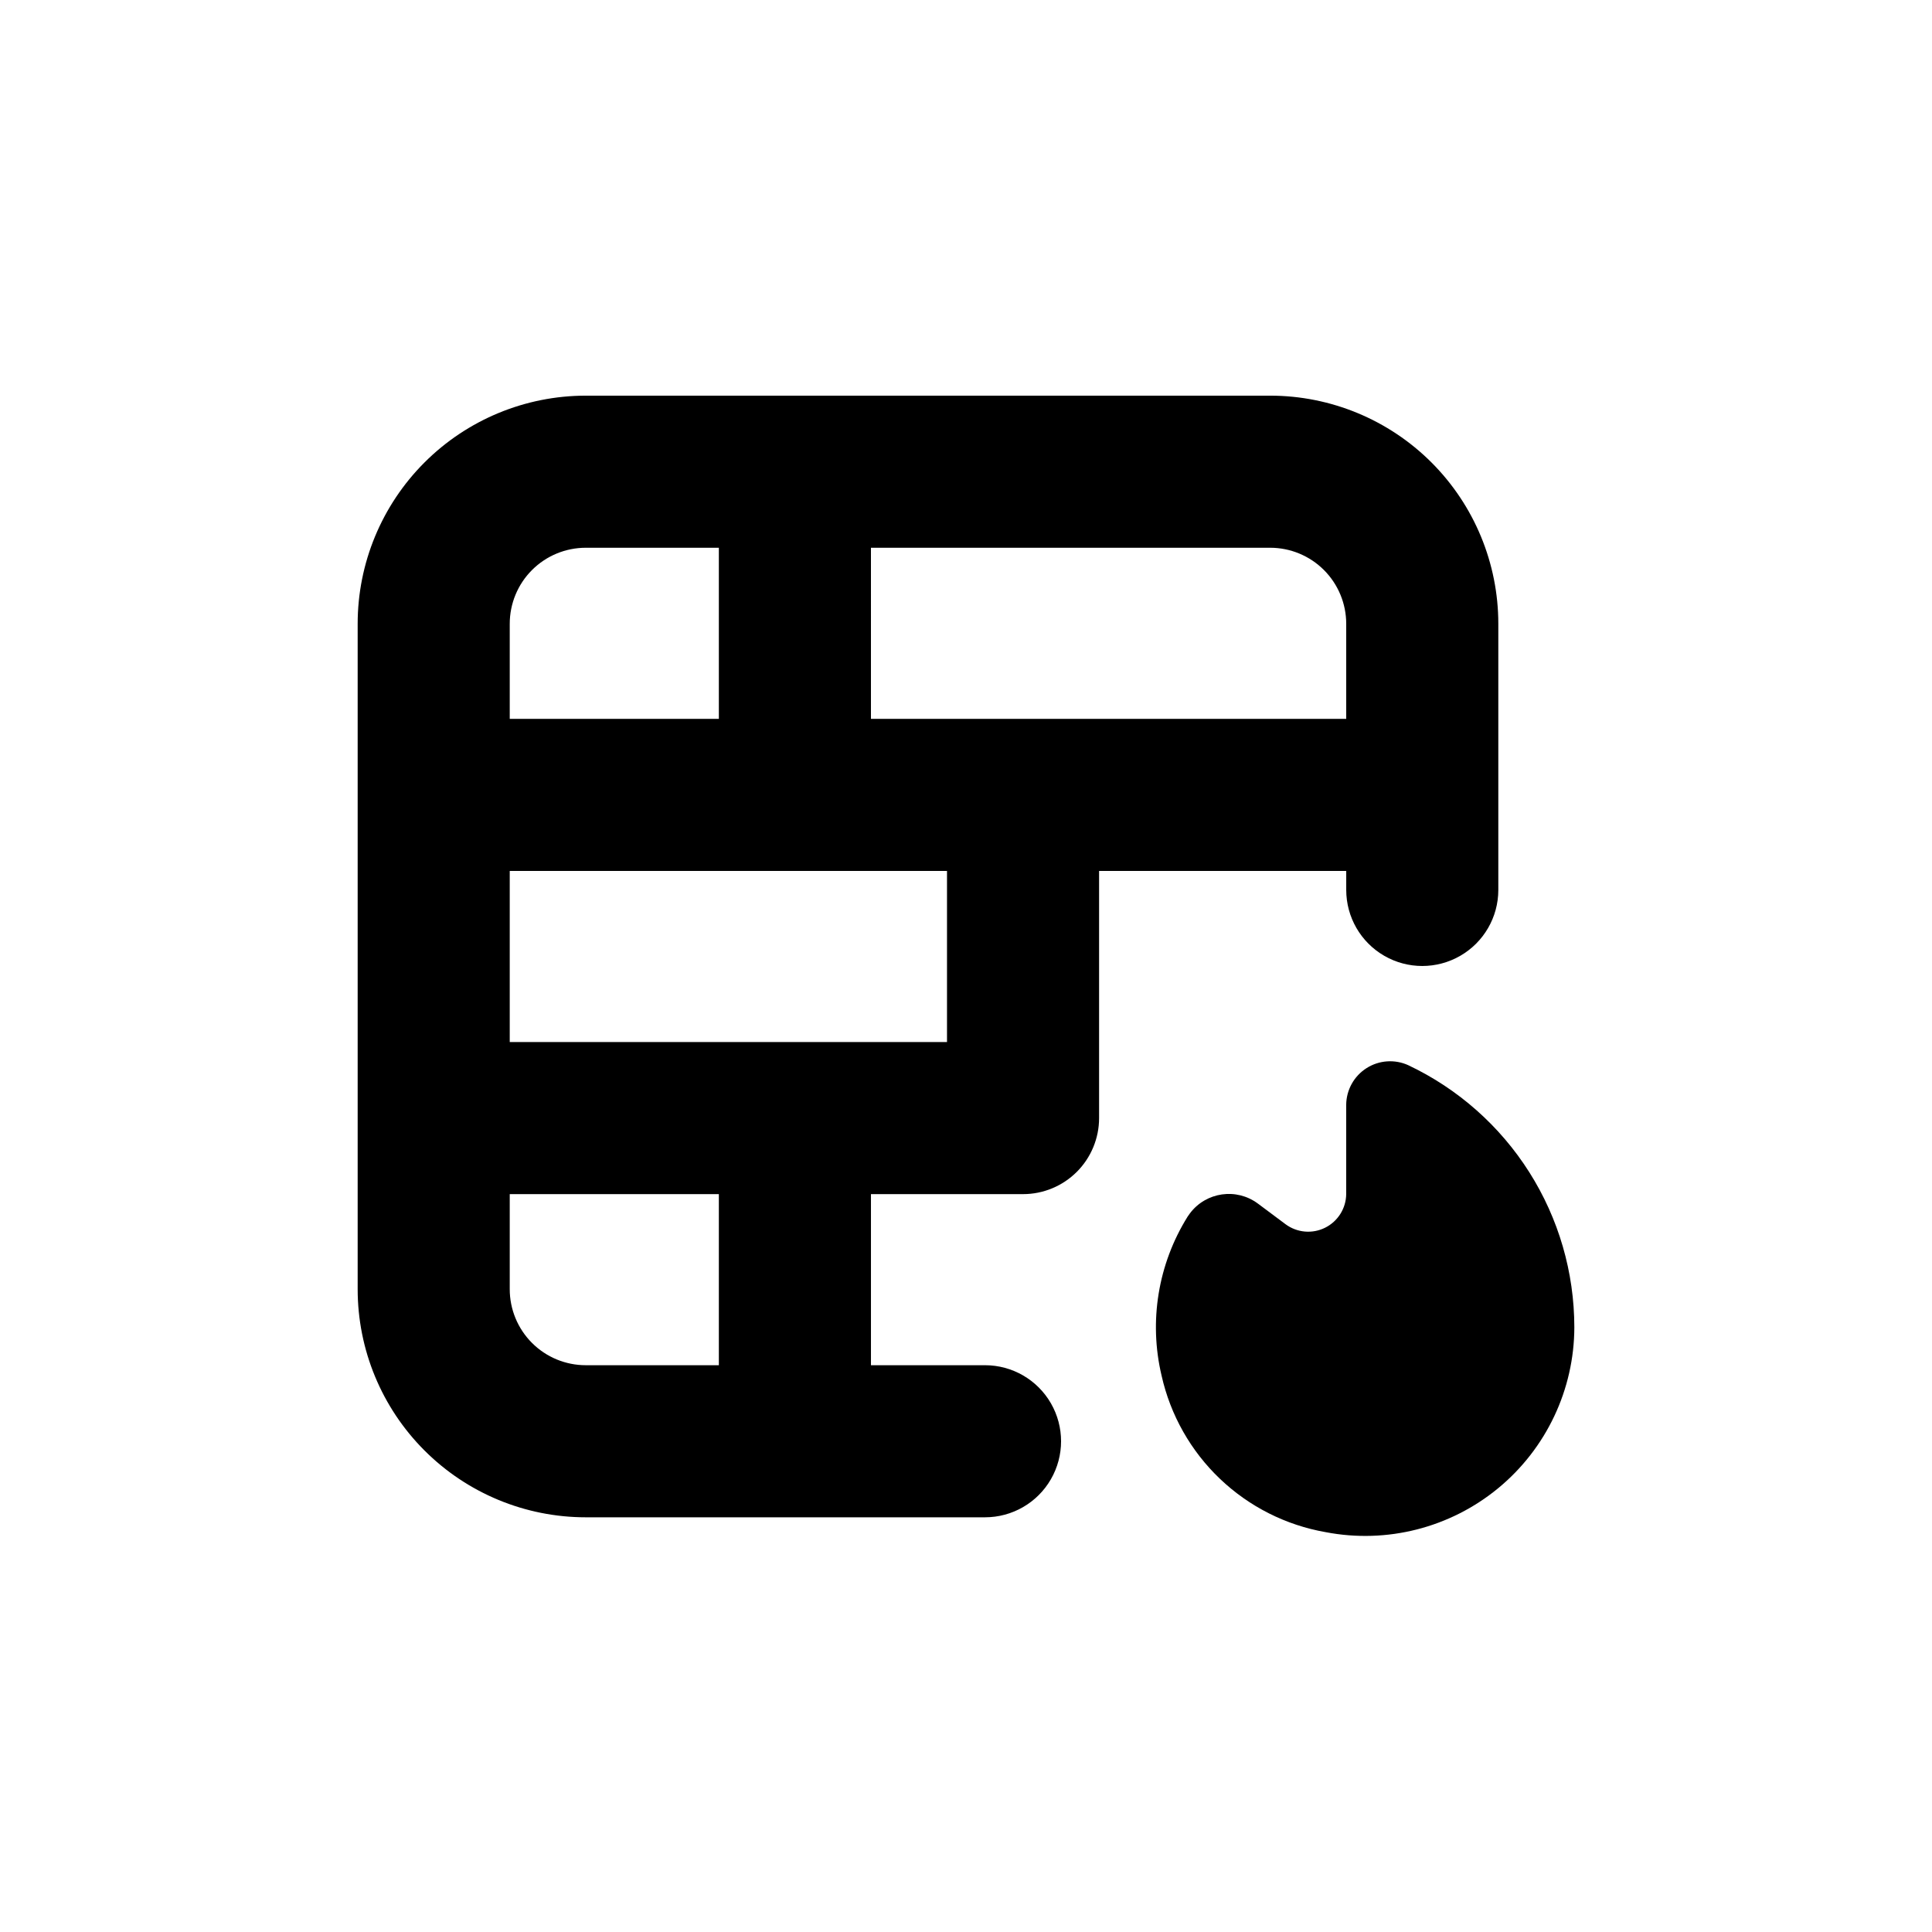 <?xml version="1.0" encoding="UTF-8"?>
<!-- Uploaded to: SVG Repo, www.svgrepo.com, Generator: SVG Repo Mixer Tools -->
<svg fill="#000000" width="800px" height="800px" version="1.1" viewBox="144 144 512 512" xmlns="http://www.w3.org/2000/svg">
 <g>
  <path d="m517.23 426.3c-3.586-1.637-7.758-1.352-11.082 0.766-3.328 2.117-5.356 5.773-5.391 9.715v23.68c-0.047 3.769-2.195 7.199-5.57 8.887s-7.406 1.348-10.453-0.879l-7.356-5.492v0.004c-5.691-4.266-13.762-3.113-18.035 2.566l-0.605 0.855v0.004c-7.844 12.566-10.332 27.754-6.902 42.168 2.34 10.434 7.719 19.941 15.457 27.32s17.488 12.301 28.023 14.141c16.215 3.125 32.98-1.148 45.727-11.652 12.742-10.504 20.137-26.141 20.172-42.656-0.012-14.547-4.152-28.793-11.938-41.082s-18.898-22.117-32.047-28.344z"/>
  <path d="m299.24 546.1h105.8c7.203 0 13.855-3.84 17.453-10.074 3.602-6.234 3.602-13.918 0-20.152-3.598-6.234-10.25-10.078-17.453-10.078h-30.227v-45.34h40.305c5.344 0 10.469-2.125 14.25-5.902 3.777-3.781 5.902-8.906 5.902-14.25v-65.496h65.496v5.039c0 7.199 3.84 13.852 10.074 17.449 6.234 3.602 13.918 3.602 20.152 0 6.234-3.598 10.078-10.25 10.078-17.449v-70.535c0-16.035-6.371-31.41-17.707-42.75-11.34-11.336-26.719-17.707-42.75-17.707h-181.37c-16.035 0-31.414 6.371-42.75 17.707-11.34 11.34-17.707 26.715-17.707 42.75v176.33c0 16.035 6.367 31.414 17.707 42.75 11.336 11.34 26.715 17.707 42.75 17.707zm75.57-256.94h105.8c5.344 0 10.469 2.125 14.25 5.902 3.777 3.781 5.902 8.906 5.902 14.25v25.191h-125.95zm-95.723 20.152c0-5.344 2.121-10.469 5.902-14.25 3.777-3.777 8.902-5.902 14.25-5.902h35.266v45.344h-55.418zm0 65.496h115.88v45.344h-115.88zm0 85.648h55.418v45.344l-35.266-0.004c-5.348 0-10.473-2.121-14.25-5.902-3.781-3.777-5.902-8.902-5.902-14.25z"/>
 </g>
</svg>